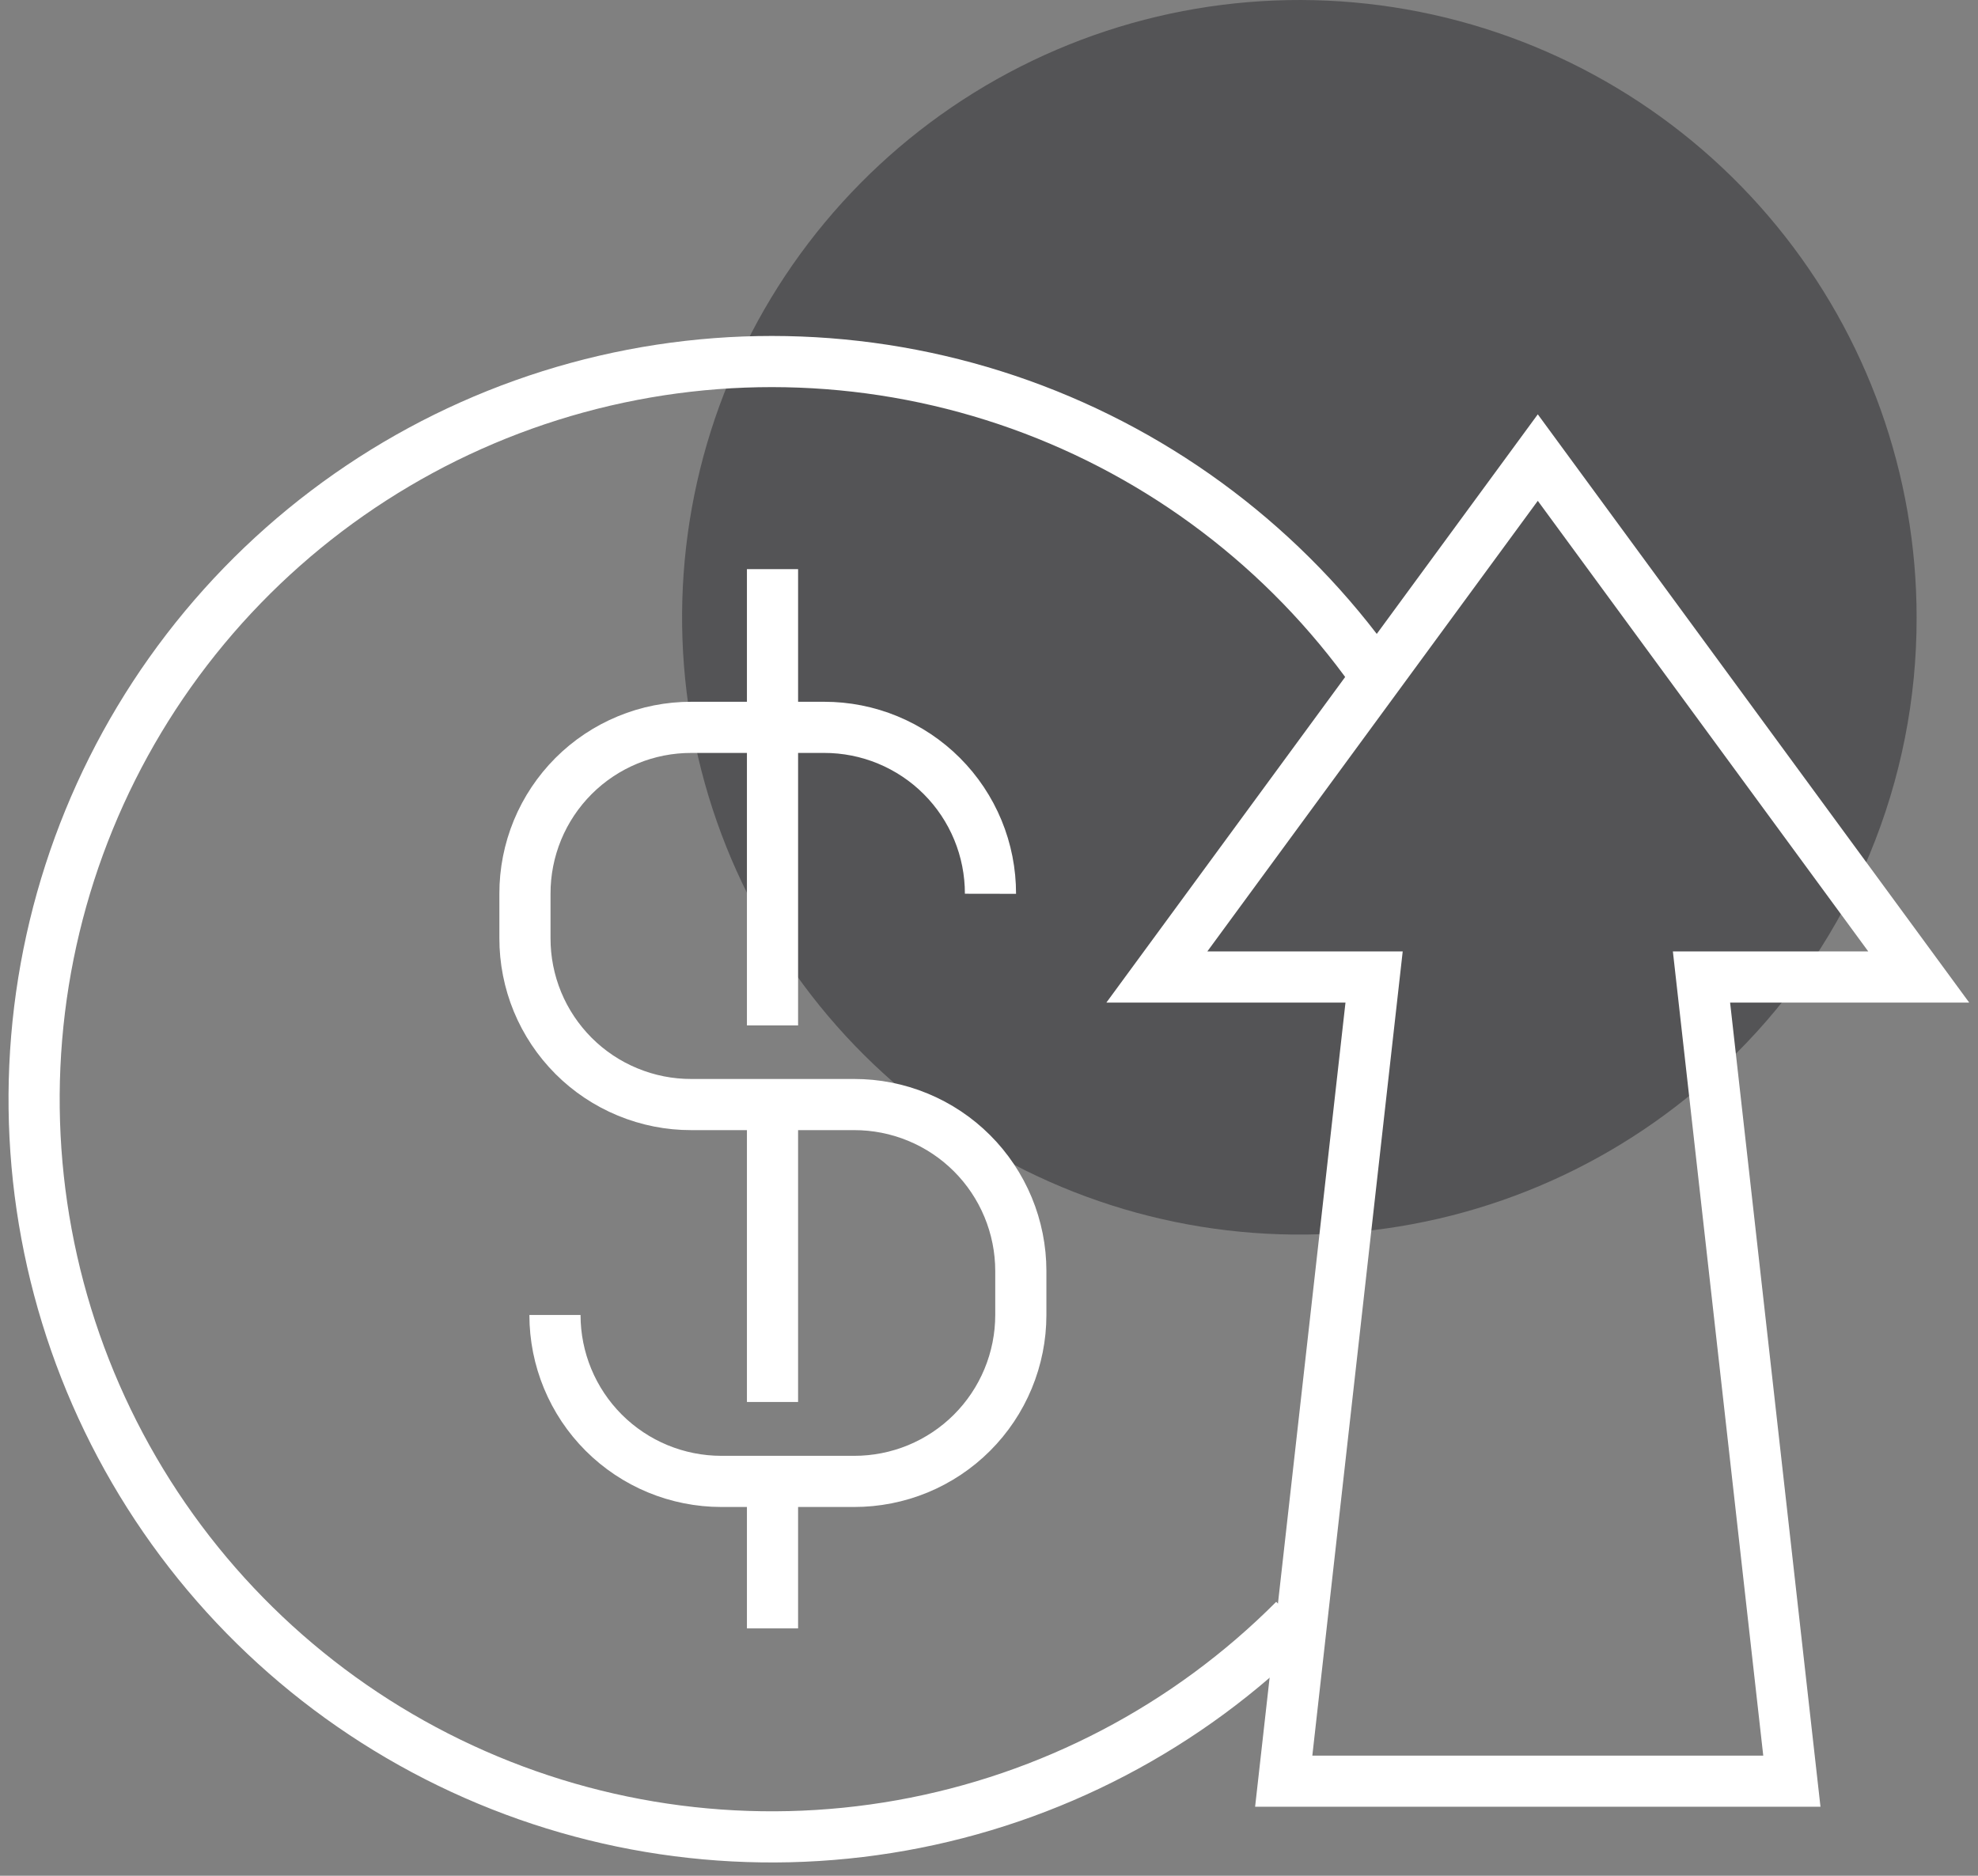 <svg width="58" height="55" viewBox="0 0 58 55" fill="none" xmlns="http://www.w3.org/2000/svg">
<rect x="0" y="0" width="58" height="55" fill="#808080" stroke="none"/>
<path d="M56.2 18.107C56.202 13.919 54.751 9.86 52.095 6.622C49.44 3.384 45.743 1.167 41.636 0.349C37.529 -0.469 33.265 0.162 29.571 2.135C25.877 4.109 22.982 7.302 21.379 11.171C19.776 15.04 19.564 19.345 20.779 23.353C21.994 27.36 24.562 30.823 28.044 33.149C31.526 35.476 35.707 36.523 39.875 36.113C44.043 35.702 47.939 33.859 50.9 30.897C52.584 29.221 53.919 27.227 54.829 25.032C55.739 22.837 56.205 20.483 56.2 18.107Z" fill="#545456"/>
<path d="M37.953 47.497C34.823 50.639 30.802 52.743 26.436 53.523C22.071 54.303 17.57 53.723 13.546 51.86C9.521 49.998 6.166 46.943 3.935 43.11C1.704 39.276 0.706 34.85 1.075 30.43C1.444 26.011 3.163 21.811 5.998 18.401C8.834 14.991 12.649 12.535 16.927 11.366C21.206 10.197 25.74 10.371 29.916 11.864C34.091 13.358 37.707 16.1 40.273 19.717" stroke="white" stroke-width="1.5" stroke-miterlimit="10"/>
<path d="M16.273 38.557C16.273 39.851 16.787 41.093 17.702 42.008C18.617 42.923 19.858 43.437 21.153 43.437H25.043C25.684 43.438 26.32 43.313 26.913 43.069C27.506 42.824 28.046 42.465 28.5 42.011C28.954 41.558 29.314 41.02 29.56 40.427C29.806 39.834 29.933 39.199 29.933 38.557V37.267C29.933 36.626 29.806 35.99 29.56 35.397C29.314 34.805 28.954 34.266 28.5 33.813C28.046 33.36 27.506 33 26.913 32.756C26.32 32.511 25.684 32.386 25.043 32.387H20.273C19.631 32.389 18.996 32.263 18.404 32.018C17.811 31.774 17.272 31.414 16.819 30.961C16.366 30.507 16.006 29.969 15.761 29.376C15.517 28.784 15.391 28.148 15.393 27.507V26.207C15.391 25.566 15.517 24.931 15.761 24.338C16.006 23.745 16.366 23.207 16.819 22.753C17.272 22.3 17.811 21.941 18.404 21.696C18.996 21.451 19.631 21.326 20.273 21.327H24.163C24.804 21.326 25.439 21.451 26.032 21.696C26.624 21.941 27.163 22.3 27.616 22.753C28.07 23.207 28.429 23.745 28.674 24.338C28.919 24.931 29.044 25.566 29.043 26.207" stroke="white" stroke-width="1.5" stroke-miterlimit="10"/>
<path d="M22.652 43.787V47.747" stroke="white" stroke-width="1.5" stroke-miterlimit="10"/>
<path d="M22.652 32.468V41.108" stroke="white" stroke-width="1.5" stroke-miterlimit="10"/>
<path d="M22.652 16.688V30.067" stroke="white" stroke-width="1.5" stroke-miterlimit="10"/>
<path d="M37.642 52.227L40.292 28.647H33.922L45.092 13.417L56.262 28.647H49.892L52.542 52.227H37.642Z" stroke="white" stroke-width="1.5" stroke-miterlimit="10"/>
</svg>
